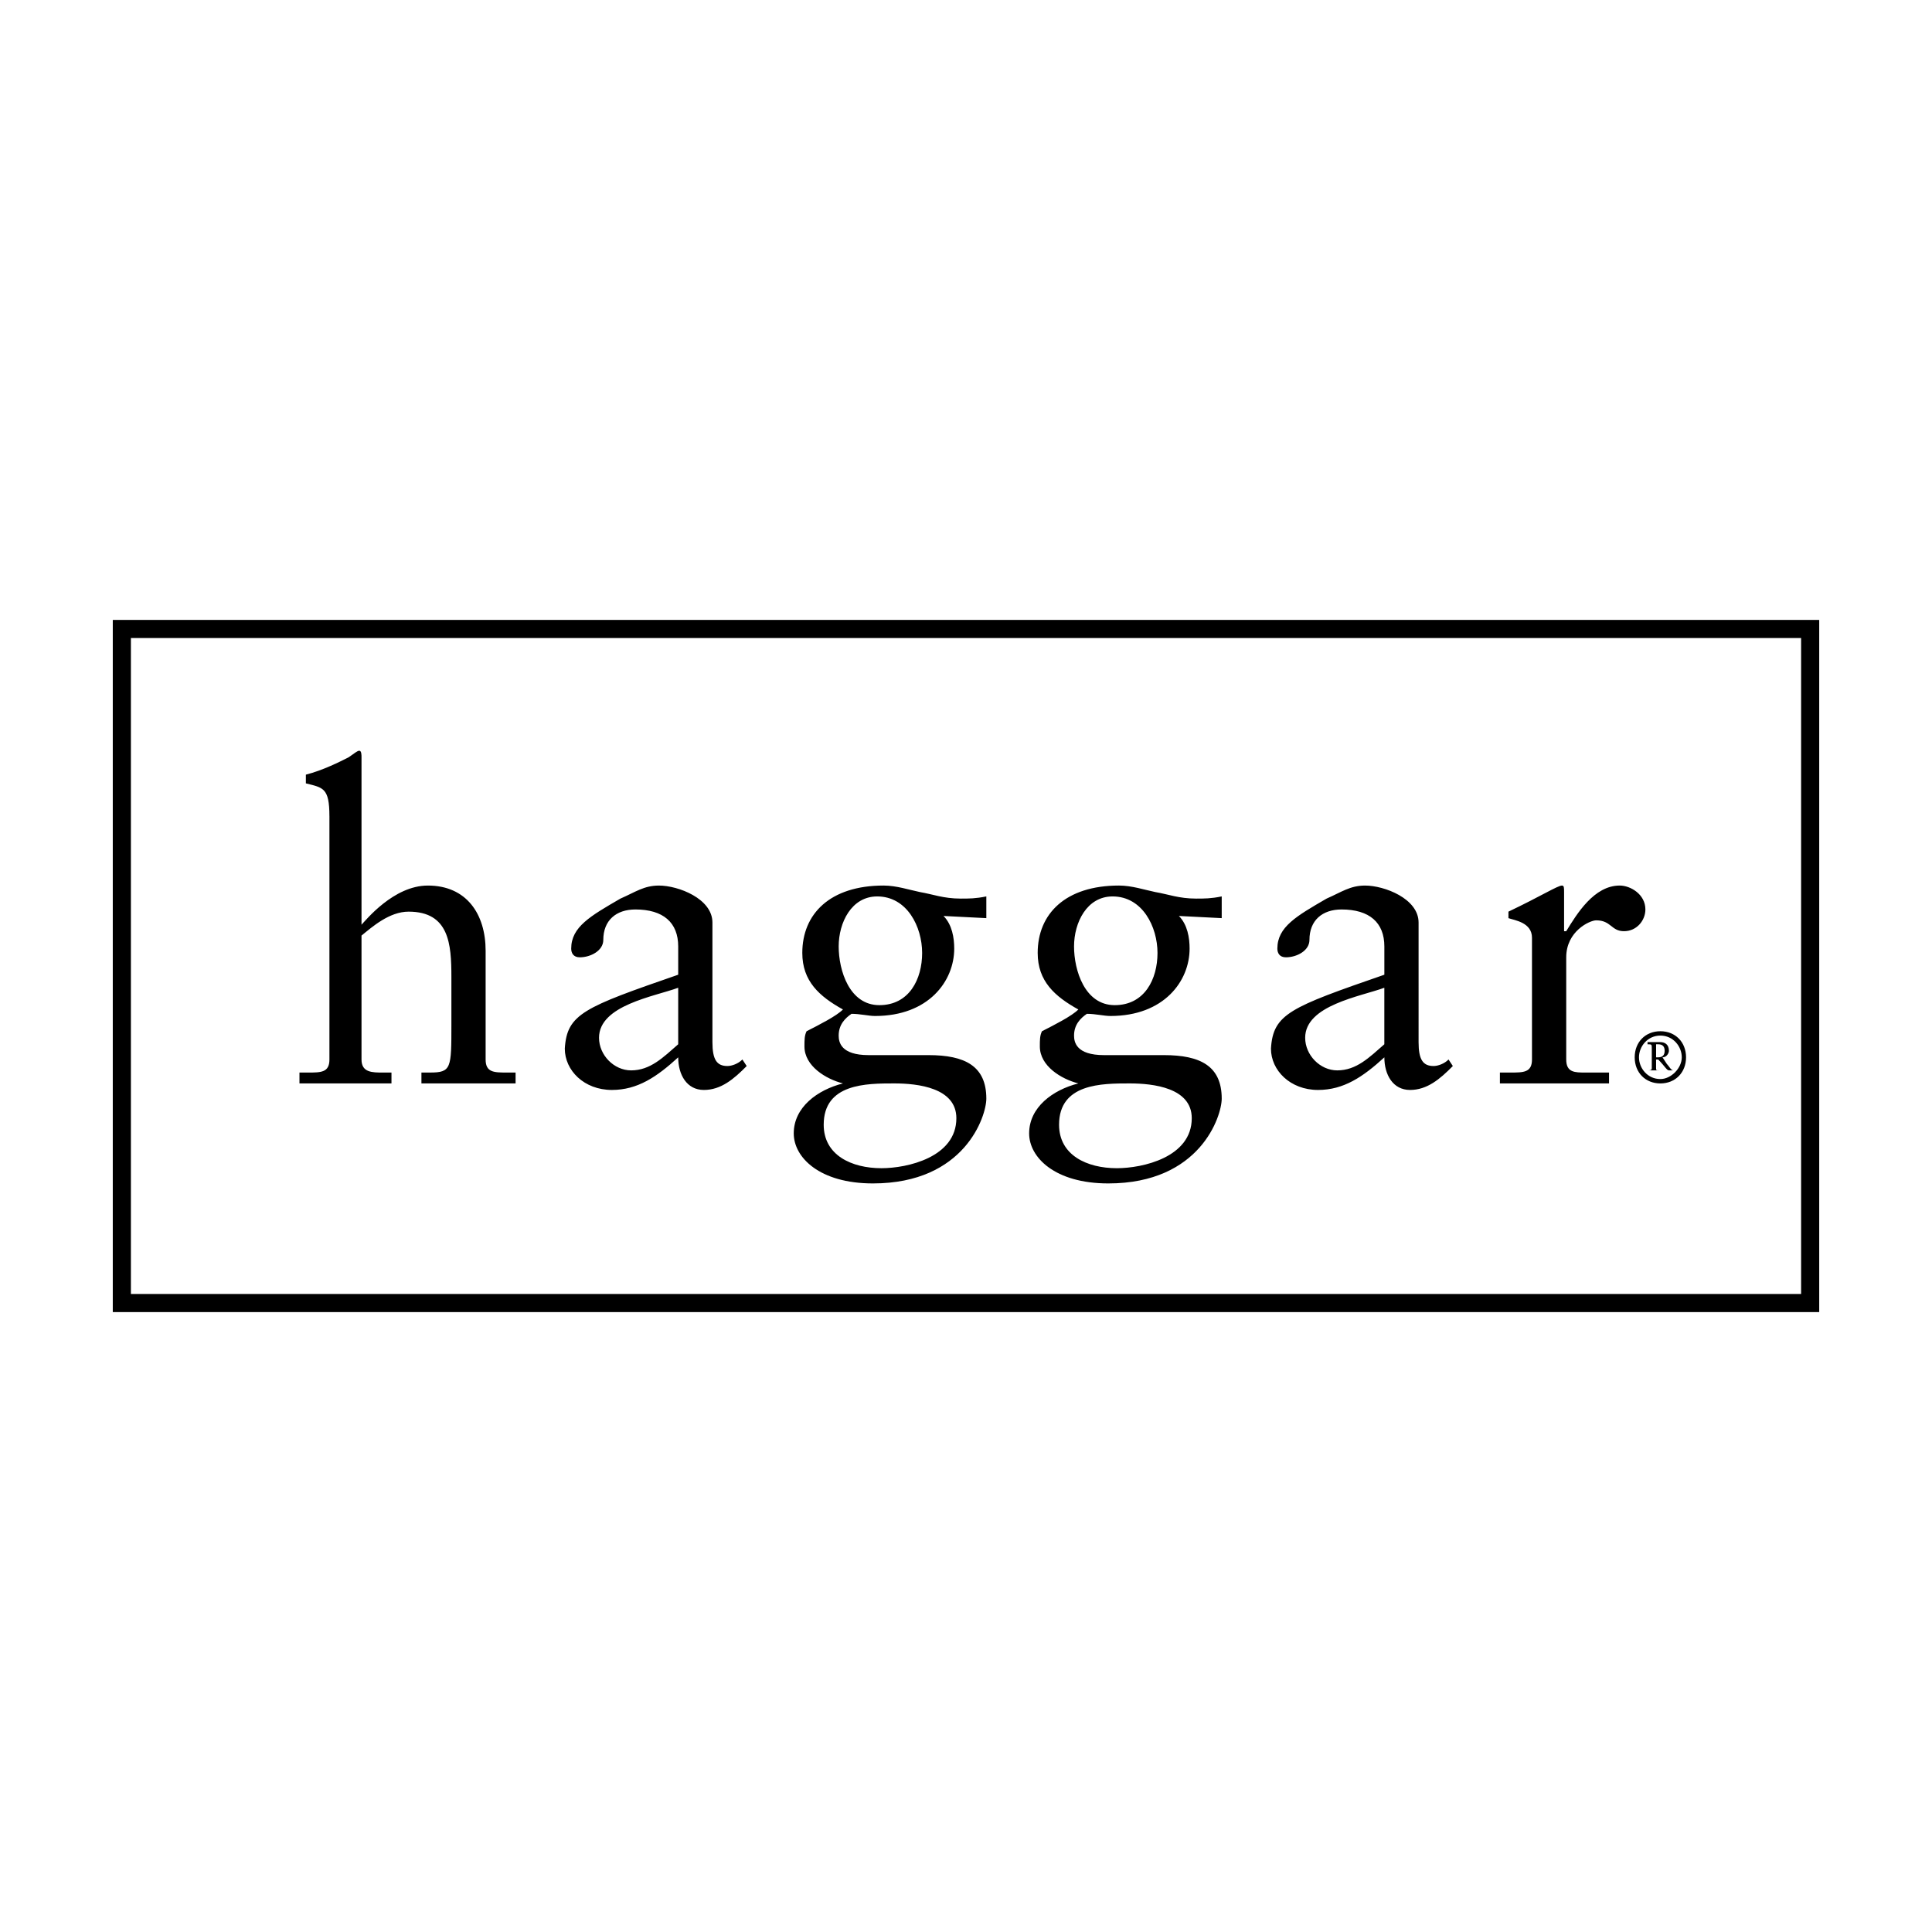 <svg xmlns="http://www.w3.org/2000/svg" width="2500" height="2500" viewBox="0 0 192.756 192.756"><path fill-rule="evenodd" clip-rule="evenodd" fill="#fff" d="M0 0h192.756v192.756H0V0z"/><path d="M32.865 81.41c0-2.821-.641-2.821-2.348-3.254v-.868c1.708-.434 3.416-1.302 4.27-1.735.641-.434.854-.651 1.067-.651.214 0 .214.434.214.651v16.704c.426-.434 3.202-3.905 6.618-3.905 3.843 0 5.765 2.82 5.765 6.508v10.847c0 1.301.854 1.301 2.135 1.301h.854v1.086h-9.394v-1.086h.854c2.135 0 2.135-.434 2.135-4.773v-4.771c0-3.254-.213-6.508-4.27-6.508-1.922 0-3.629 1.519-4.697 2.386v12.366c0 1.301 1.068 1.301 2.135 1.301h.854v1.086H29.878v-1.086h.854c1.281 0 2.135 0 2.135-1.301V81.41h-.002zM67.664 104.188c-1.494 1.303-2.775 2.604-4.697 2.604-1.708 0-3.202-1.52-3.202-3.254 0-3.254 5.551-4.121 7.899-4.99v5.64zm6.404 1.519c-.427.434-1.067.65-1.495.65-1.067 0-1.494-.65-1.494-2.387V92.04c0-2.386-3.416-3.688-5.337-3.688-1.495 0-2.348.651-3.843 1.302-2.988 1.735-4.91 2.82-4.91 4.989 0 .434.214.868.854.868 1.067 0 2.348-.65 2.348-1.735 0-1.952 1.281-3.038 3.203-3.038 2.775 0 4.27 1.302 4.27 3.688v2.821c-9.394 3.254-11.102 3.904-11.314 7.375 0 2.17 1.921 4.123 4.696 4.123 2.562 0 4.483-1.303 6.618-3.254 0 1.734.854 3.254 2.562 3.254 1.708 0 2.989-1.086 4.27-2.387l-.428-.651zM95.417 111.564c0 3.904-4.911 4.988-7.472 4.988-2.989 0-5.764-1.301-5.764-4.338 0-4.121 4.27-4.121 7.045-4.121 2.349.001 6.191.434 6.191 3.471zm2.989-22.128c-1.066.217-1.708.217-2.562.217-1.708 0-2.775-.434-4.057-.651-1.066-.217-2.348-.651-3.629-.651-5.337 0-8.112 2.82-8.112 6.725 0 2.82 1.708 4.339 4.056 5.64-.64.65-2.348 1.518-3.629 2.17-.213.434-.213.867-.213 1.518 0 1.953 2.135 3.254 3.842 3.689-2.562.65-4.91 2.385-4.91 4.988 0 2.387 2.562 4.99 7.899 4.99 9.18 0 11.315-6.725 11.315-8.461 0-3.254-2.135-4.34-5.764-4.34h-5.978c-2.775 0-2.989-1.301-2.989-1.951 0-1.086.64-1.736 1.281-2.17.854 0 1.708.217 2.348.217 5.337 0 7.899-3.471 7.899-6.725 0-1.084-.213-2.386-1.067-3.254l4.27.217v-2.168zm-6.404 5.641c0 2.603-1.281 5.207-4.27 5.207s-4.056-3.471-4.056-5.858c0-2.386 1.281-4.989 3.842-4.989 2.988-.001 4.484 3.036 4.484 5.64zM118.902 111.564c0 3.904-4.912 4.988-7.473 4.988-2.99 0-5.766-1.301-5.766-4.338 0-4.121 4.271-4.121 7.045-4.121 2.351.001 6.194.434 6.194 3.471zm2.989-22.128c-1.068.217-1.709.217-2.562.217-1.707 0-2.775-.434-4.057-.651-1.066-.217-2.348-.651-3.629-.651-5.338 0-8.113 2.82-8.113 6.725 0 2.82 1.709 4.339 4.057 5.64-.641.65-2.348 1.518-3.629 2.17-.213.434-.213.867-.213 1.518 0 1.953 2.135 3.254 3.842 3.689-2.562.65-4.91 2.385-4.91 4.988 0 2.387 2.562 4.99 7.898 4.99 9.182 0 11.316-6.725 11.316-8.461 0-3.254-2.135-4.34-5.766-4.34h-5.977c-2.775 0-2.99-1.301-2.99-1.951 0-1.086.641-1.736 1.281-2.17.855 0 1.709.217 2.35.217 5.336 0 7.898-3.471 7.898-6.725 0-1.084-.213-2.386-1.066-3.254l4.27.217v-2.168zm-6.407 5.641c0 2.603-1.279 5.207-4.27 5.207-2.988 0-4.057-3.471-4.057-5.858 0-2.386 1.281-4.989 3.844-4.989 2.989-.001 4.483 3.036 4.483 5.64zM138.115 104.188c-1.494 1.303-2.775 2.604-4.697 2.604-1.707 0-3.201-1.52-3.201-3.254 0-3.254 5.551-4.121 7.898-4.99v5.64zm6.405 1.519c-.426.434-1.066.65-1.494.65-1.066 0-1.494-.65-1.494-2.387V92.04c0-2.386-3.416-3.688-5.338-3.688-1.494 0-2.348.651-3.842 1.302-2.988 1.735-4.91 2.82-4.91 4.989 0 .434.213.868.854.868 1.068 0 2.348-.65 2.348-1.735 0-1.952 1.281-3.038 3.203-3.038 2.775 0 4.27 1.302 4.27 3.688v2.821c-9.393 3.254-11.102 3.904-11.314 7.375 0 2.17 1.922 4.123 4.697 4.123 2.561 0 4.482-1.303 6.617-3.254 0 1.734.854 3.254 2.562 3.254 1.707 0 2.988-1.086 4.27-2.387l-.429-.651zM149.645 107.008h1.066c1.281 0 2.135 0 2.135-1.301V93.558c0-1.519-1.707-1.735-2.348-1.953v-.651c3.201-1.519 4.91-2.603 5.338-2.603.213 0 .213.217.213.651v3.904h.213c1.068-1.735 2.775-4.555 5.338-4.555 1.066 0 2.561.868 2.561 2.386 0 1.085-.854 2.169-2.135 2.169-1.279 0-1.279-1.084-2.773-1.084-.643 0-2.99 1.084-2.99 3.688v10.197c0 1.301.854 1.301 1.922 1.301h2.348v1.086h-10.887v-1.086h-.001z" fill-rule="evenodd" clip-rule="evenodd"/><path fill="none" stroke="#000" stroke-width="1.807" stroke-miterlimit="2.613" d="M12.156 130.004H180.6V62.753H12.156v67.251z"/><path d="M163.521 105.49c0-1.086.854-2.17 2.135-2.17 1.279 0 2.135 1.084 2.135 2.17 0 1.084-1.068 2.168-2.135 2.168-1.281 0-2.135-1.084-2.135-2.168zm-.427 0c0 1.518 1.066 2.604 2.562 2.604 1.494 0 2.561-1.086 2.561-2.604 0-1.52-1.066-2.604-2.561-2.604-1.496.001-2.562 1.085-2.562 2.604zm2.562 1.301c-.428 0-.428 0-.428-.217v-.867h.213c.641.65.854 1.084 1.068 1.084h.426c-.213 0-.426-.434-.641-.65l-.426-.65c.426 0 .641-.436.641-.652 0-.65-.428-.867-.854-.867h-1.281v.217c.426 0 .426 0 .426.434v1.953c0 .217-.213.217-.426.217h1.282v-.002zm-.427-2.603h.213c.428 0 .641.217.641.65s-.213.652-.641.652h-.213v-1.302z" fill-rule="evenodd" clip-rule="evenodd"/></svg>